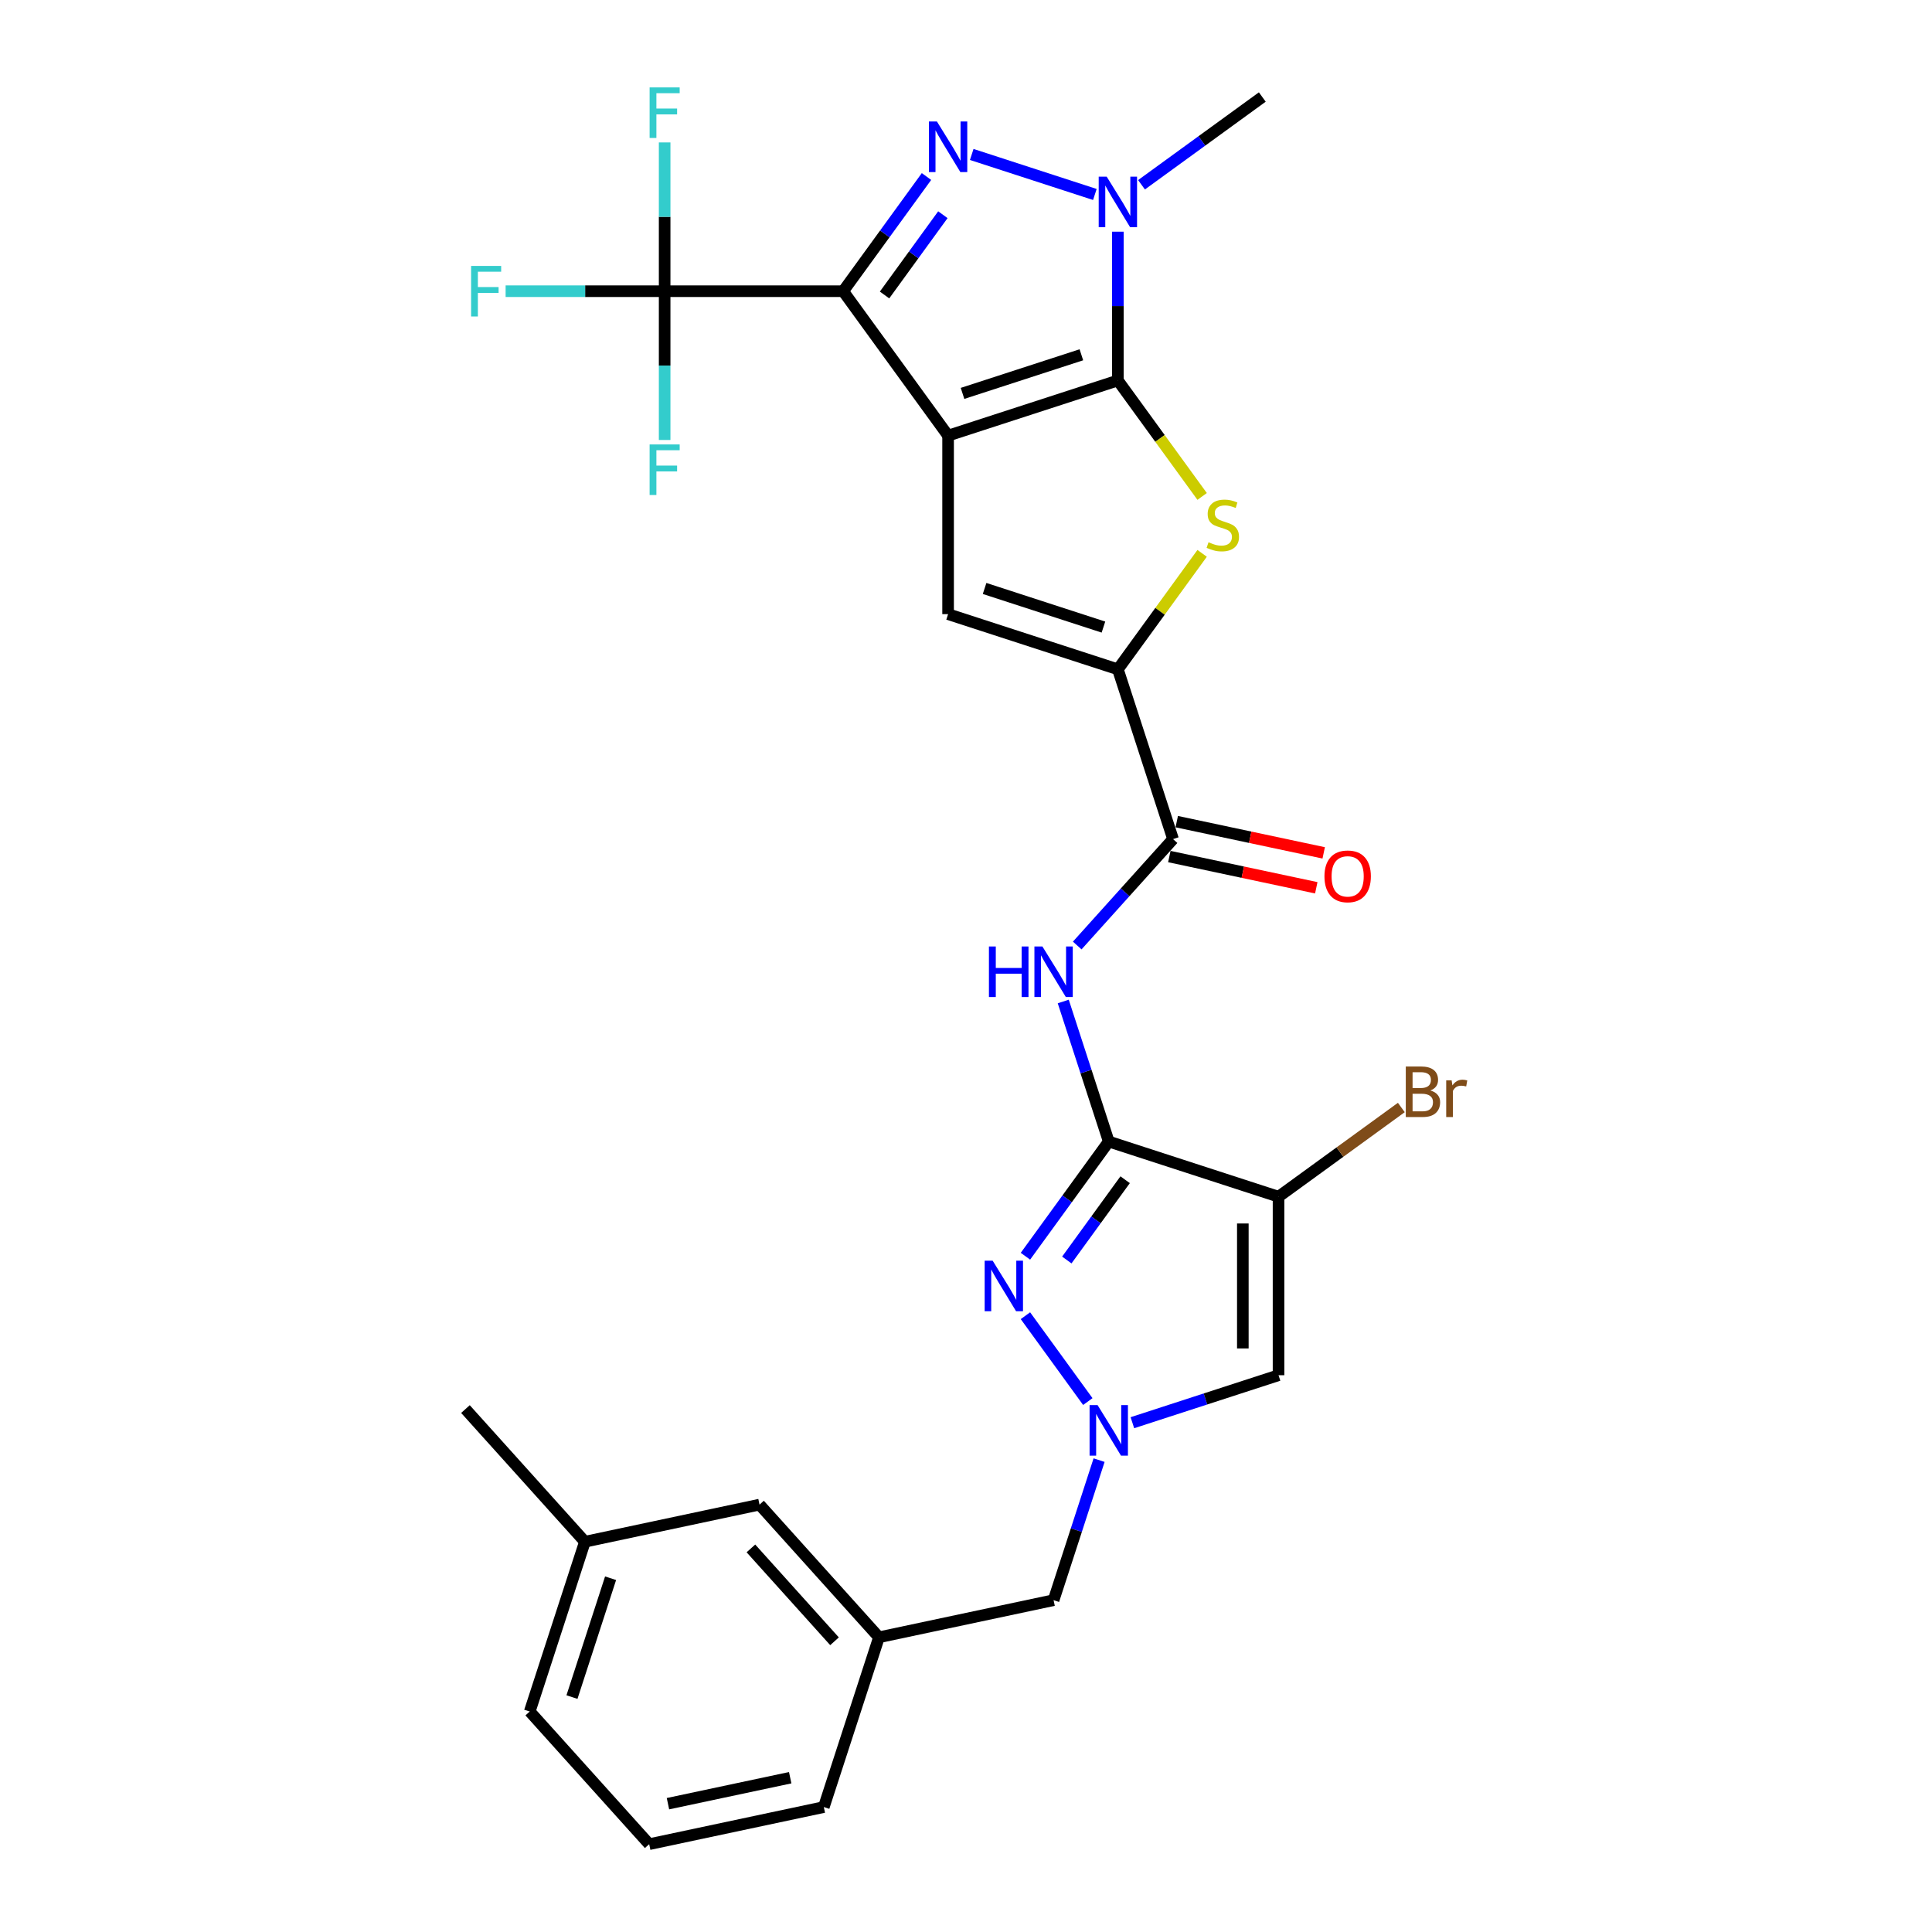 <?xml version='1.0' encoding='iso-8859-1'?>
<svg version='1.1' baseProfile='full'
              xmlns='http://www.w3.org/2000/svg'
                      xmlns:rdkit='http://www.rdkit.org/xml'
                      xmlns:xlink='http://www.w3.org/1999/xlink'
                  xml:space='preserve'
width='1000px' height='1000px' viewBox='0 0 1000 1000'>
<!-- END OF HEADER -->
<rect style='opacity:1.0;fill:#FFFFFF;stroke:none' width='1000' height='1000' x='0' y='0'> </rect>
<path class='bond-0' d='M 490.732,225.481 L 436.421,150.727' style='fill:none;fill-rule:evenodd;stroke:#000000;stroke-width:6px;stroke-linecap:butt;stroke-linejoin:miter;stroke-opacity:1' />
<path class='bond-1' d='M 490.732,225.481 L 578.611,196.927' style='fill:none;fill-rule:evenodd;stroke:#000000;stroke-width:6px;stroke-linecap:butt;stroke-linejoin:miter;stroke-opacity:1' />
<path class='bond-1' d='M 498.203,203.622 L 559.718,183.635' style='fill:none;fill-rule:evenodd;stroke:#000000;stroke-width:6px;stroke-linecap:butt;stroke-linejoin:miter;stroke-opacity:1' />
<path class='bond-7' d='M 490.732,225.481 L 490.732,317.882' style='fill:none;fill-rule:evenodd;stroke:#000000;stroke-width:6px;stroke-linecap:butt;stroke-linejoin:miter;stroke-opacity:1' />
<path class='bond-2' d='M 436.421,150.727 L 457.984,121.047' style='fill:none;fill-rule:evenodd;stroke:#000000;stroke-width:6px;stroke-linecap:butt;stroke-linejoin:miter;stroke-opacity:1' />
<path class='bond-2' d='M 457.984,121.047 L 479.548,91.367' style='fill:none;fill-rule:evenodd;stroke:#0000FF;stroke-width:6px;stroke-linecap:butt;stroke-linejoin:miter;stroke-opacity:1' />
<path class='bond-2' d='M 457.84,152.685 L 472.935,131.91' style='fill:none;fill-rule:evenodd;stroke:#000000;stroke-width:6px;stroke-linecap:butt;stroke-linejoin:miter;stroke-opacity:1' />
<path class='bond-2' d='M 472.935,131.91 L 488.03,111.134' style='fill:none;fill-rule:evenodd;stroke:#0000FF;stroke-width:6px;stroke-linecap:butt;stroke-linejoin:miter;stroke-opacity:1' />
<path class='bond-11' d='M 436.421,150.727 L 344.02,150.727' style='fill:none;fill-rule:evenodd;stroke:#000000;stroke-width:6px;stroke-linecap:butt;stroke-linejoin:miter;stroke-opacity:1' />
<path class='bond-4' d='M 578.611,196.927 L 578.611,158.424' style='fill:none;fill-rule:evenodd;stroke:#000000;stroke-width:6px;stroke-linecap:butt;stroke-linejoin:miter;stroke-opacity:1' />
<path class='bond-4' d='M 578.611,158.424 L 578.611,119.921' style='fill:none;fill-rule:evenodd;stroke:#0000FF;stroke-width:6px;stroke-linecap:butt;stroke-linejoin:miter;stroke-opacity:1' />
<path class='bond-5' d='M 578.611,196.927 L 600.417,226.941' style='fill:none;fill-rule:evenodd;stroke:#000000;stroke-width:6px;stroke-linecap:butt;stroke-linejoin:miter;stroke-opacity:1' />
<path class='bond-5' d='M 600.417,226.941 L 622.223,256.954' style='fill:none;fill-rule:evenodd;stroke:#CCCC00;stroke-width:6px;stroke-linecap:butt;stroke-linejoin:miter;stroke-opacity:1' />
<path class='bond-30' d='M 502.966,79.948 L 566.698,100.656' style='fill:none;fill-rule:evenodd;stroke:#0000FF;stroke-width:6px;stroke-linecap:butt;stroke-linejoin:miter;stroke-opacity:1' />
<path class='bond-3' d='M 573.889,590.859 L 562.114,554.617' style='fill:none;fill-rule:evenodd;stroke:#000000;stroke-width:6px;stroke-linecap:butt;stroke-linejoin:miter;stroke-opacity:1' />
<path class='bond-3' d='M 562.114,554.617 L 550.338,518.374' style='fill:none;fill-rule:evenodd;stroke:#0000FF;stroke-width:6px;stroke-linecap:butt;stroke-linejoin:miter;stroke-opacity:1' />
<path class='bond-6' d='M 573.889,590.859 L 661.768,619.412' style='fill:none;fill-rule:evenodd;stroke:#000000;stroke-width:6px;stroke-linecap:butt;stroke-linejoin:miter;stroke-opacity:1' />
<path class='bond-9' d='M 573.889,590.859 L 552.326,620.539' style='fill:none;fill-rule:evenodd;stroke:#000000;stroke-width:6px;stroke-linecap:butt;stroke-linejoin:miter;stroke-opacity:1' />
<path class='bond-9' d='M 552.326,620.539 L 530.762,650.219' style='fill:none;fill-rule:evenodd;stroke:#0000FF;stroke-width:6px;stroke-linecap:butt;stroke-linejoin:miter;stroke-opacity:1' />
<path class='bond-9' d='M 582.371,610.625 L 567.276,631.401' style='fill:none;fill-rule:evenodd;stroke:#000000;stroke-width:6px;stroke-linecap:butt;stroke-linejoin:miter;stroke-opacity:1' />
<path class='bond-9' d='M 567.276,631.401 L 552.182,652.177' style='fill:none;fill-rule:evenodd;stroke:#0000FF;stroke-width:6px;stroke-linecap:butt;stroke-linejoin:miter;stroke-opacity:1' />
<path class='bond-23' d='M 590.845,95.638 L 622.105,72.927' style='fill:none;fill-rule:evenodd;stroke:#0000FF;stroke-width:6px;stroke-linecap:butt;stroke-linejoin:miter;stroke-opacity:1' />
<path class='bond-23' d='M 622.105,72.927 L 653.365,50.215' style='fill:none;fill-rule:evenodd;stroke:#000000;stroke-width:6px;stroke-linecap:butt;stroke-linejoin:miter;stroke-opacity:1' />
<path class='bond-29' d='M 622.223,286.409 L 600.417,316.422' style='fill:none;fill-rule:evenodd;stroke:#CCCC00;stroke-width:6px;stroke-linecap:butt;stroke-linejoin:miter;stroke-opacity:1' />
<path class='bond-29' d='M 600.417,316.422 L 578.611,346.435' style='fill:none;fill-rule:evenodd;stroke:#000000;stroke-width:6px;stroke-linecap:butt;stroke-linejoin:miter;stroke-opacity:1' />
<path class='bond-13' d='M 661.768,619.412 L 661.768,711.813' style='fill:none;fill-rule:evenodd;stroke:#000000;stroke-width:6px;stroke-linecap:butt;stroke-linejoin:miter;stroke-opacity:1' />
<path class='bond-13' d='M 643.288,633.272 L 643.288,697.953' style='fill:none;fill-rule:evenodd;stroke:#000000;stroke-width:6px;stroke-linecap:butt;stroke-linejoin:miter;stroke-opacity:1' />
<path class='bond-17' d='M 661.768,619.412 L 693.545,596.325' style='fill:none;fill-rule:evenodd;stroke:#000000;stroke-width:6px;stroke-linecap:butt;stroke-linejoin:miter;stroke-opacity:1' />
<path class='bond-17' d='M 693.545,596.325 L 725.323,573.237' style='fill:none;fill-rule:evenodd;stroke:#7F4C19;stroke-width:6px;stroke-linecap:butt;stroke-linejoin:miter;stroke-opacity:1' />
<path class='bond-8' d='M 490.732,317.882 L 578.611,346.435' style='fill:none;fill-rule:evenodd;stroke:#000000;stroke-width:6px;stroke-linecap:butt;stroke-linejoin:miter;stroke-opacity:1' />
<path class='bond-8' d='M 509.625,304.589 L 571.14,324.576' style='fill:none;fill-rule:evenodd;stroke:#000000;stroke-width:6px;stroke-linecap:butt;stroke-linejoin:miter;stroke-opacity:1' />
<path class='bond-14' d='M 578.611,346.435 L 607.164,434.313' style='fill:none;fill-rule:evenodd;stroke:#000000;stroke-width:6px;stroke-linecap:butt;stroke-linejoin:miter;stroke-opacity:1' />
<path class='bond-10' d='M 530.762,681.007 L 563.051,725.448' style='fill:none;fill-rule:evenodd;stroke:#0000FF;stroke-width:6px;stroke-linecap:butt;stroke-linejoin:miter;stroke-opacity:1' />
<path class='bond-15' d='M 568.888,755.76 L 557.112,792.003' style='fill:none;fill-rule:evenodd;stroke:#0000FF;stroke-width:6px;stroke-linecap:butt;stroke-linejoin:miter;stroke-opacity:1' />
<path class='bond-15' d='M 557.112,792.003 L 545.336,828.245' style='fill:none;fill-rule:evenodd;stroke:#000000;stroke-width:6px;stroke-linecap:butt;stroke-linejoin:miter;stroke-opacity:1' />
<path class='bond-31' d='M 586.123,736.391 L 623.945,724.102' style='fill:none;fill-rule:evenodd;stroke:#0000FF;stroke-width:6px;stroke-linecap:butt;stroke-linejoin:miter;stroke-opacity:1' />
<path class='bond-31' d='M 623.945,724.102 L 661.768,711.813' style='fill:none;fill-rule:evenodd;stroke:#000000;stroke-width:6px;stroke-linecap:butt;stroke-linejoin:miter;stroke-opacity:1' />
<path class='bond-18' d='M 344.02,150.727 L 302.865,150.727' style='fill:none;fill-rule:evenodd;stroke:#000000;stroke-width:6px;stroke-linecap:butt;stroke-linejoin:miter;stroke-opacity:1' />
<path class='bond-18' d='M 302.865,150.727 L 261.709,150.727' style='fill:none;fill-rule:evenodd;stroke:#33CCCC;stroke-width:6px;stroke-linecap:butt;stroke-linejoin:miter;stroke-opacity:1' />
<path class='bond-19' d='M 344.02,150.727 L 344.02,112.224' style='fill:none;fill-rule:evenodd;stroke:#000000;stroke-width:6px;stroke-linecap:butt;stroke-linejoin:miter;stroke-opacity:1' />
<path class='bond-19' d='M 344.02,112.224 L 344.02,73.72' style='fill:none;fill-rule:evenodd;stroke:#33CCCC;stroke-width:6px;stroke-linecap:butt;stroke-linejoin:miter;stroke-opacity:1' />
<path class='bond-20' d='M 344.02,150.727 L 344.02,189.23' style='fill:none;fill-rule:evenodd;stroke:#000000;stroke-width:6px;stroke-linecap:butt;stroke-linejoin:miter;stroke-opacity:1' />
<path class='bond-20' d='M 344.02,189.23 L 344.02,227.734' style='fill:none;fill-rule:evenodd;stroke:#33CCCC;stroke-width:6px;stroke-linecap:butt;stroke-linejoin:miter;stroke-opacity:1' />
<path class='bond-12' d='M 557.57,489.393 L 582.367,461.853' style='fill:none;fill-rule:evenodd;stroke:#0000FF;stroke-width:6px;stroke-linecap:butt;stroke-linejoin:miter;stroke-opacity:1' />
<path class='bond-12' d='M 582.367,461.853 L 607.164,434.313' style='fill:none;fill-rule:evenodd;stroke:#000000;stroke-width:6px;stroke-linecap:butt;stroke-linejoin:miter;stroke-opacity:1' />
<path class='bond-16' d='M 605.243,443.352 L 643.273,451.435' style='fill:none;fill-rule:evenodd;stroke:#000000;stroke-width:6px;stroke-linecap:butt;stroke-linejoin:miter;stroke-opacity:1' />
<path class='bond-16' d='M 643.273,451.435 L 681.303,459.518' style='fill:none;fill-rule:evenodd;stroke:#FF0000;stroke-width:6px;stroke-linecap:butt;stroke-linejoin:miter;stroke-opacity:1' />
<path class='bond-16' d='M 609.085,425.275 L 647.115,433.359' style='fill:none;fill-rule:evenodd;stroke:#000000;stroke-width:6px;stroke-linecap:butt;stroke-linejoin:miter;stroke-opacity:1' />
<path class='bond-16' d='M 647.115,433.359 L 685.145,441.442' style='fill:none;fill-rule:evenodd;stroke:#FF0000;stroke-width:6px;stroke-linecap:butt;stroke-linejoin:miter;stroke-opacity:1' />
<path class='bond-21' d='M 545.336,828.245 L 454.954,847.456' style='fill:none;fill-rule:evenodd;stroke:#000000;stroke-width:6px;stroke-linecap:butt;stroke-linejoin:miter;stroke-opacity:1' />
<path class='bond-22' d='M 454.954,847.456 L 393.126,778.789' style='fill:none;fill-rule:evenodd;stroke:#000000;stroke-width:6px;stroke-linecap:butt;stroke-linejoin:miter;stroke-opacity:1' />
<path class='bond-22' d='M 431.947,849.521 L 388.667,801.454' style='fill:none;fill-rule:evenodd;stroke:#000000;stroke-width:6px;stroke-linecap:butt;stroke-linejoin:miter;stroke-opacity:1' />
<path class='bond-26' d='M 454.954,847.456 L 426.401,935.334' style='fill:none;fill-rule:evenodd;stroke:#000000;stroke-width:6px;stroke-linecap:butt;stroke-linejoin:miter;stroke-opacity:1' />
<path class='bond-24' d='M 393.126,778.789 L 302.745,798' style='fill:none;fill-rule:evenodd;stroke:#000000;stroke-width:6px;stroke-linecap:butt;stroke-linejoin:miter;stroke-opacity:1' />
<path class='bond-28' d='M 302.745,798 L 240.917,729.333' style='fill:none;fill-rule:evenodd;stroke:#000000;stroke-width:6px;stroke-linecap:butt;stroke-linejoin:miter;stroke-opacity:1' />
<path class='bond-32' d='M 302.745,798 L 274.191,885.878' style='fill:none;fill-rule:evenodd;stroke:#000000;stroke-width:6px;stroke-linecap:butt;stroke-linejoin:miter;stroke-opacity:1' />
<path class='bond-32' d='M 316.037,816.892 L 296.05,878.407' style='fill:none;fill-rule:evenodd;stroke:#000000;stroke-width:6px;stroke-linecap:butt;stroke-linejoin:miter;stroke-opacity:1' />
<path class='bond-25' d='M 336.019,954.545 L 426.401,935.334' style='fill:none;fill-rule:evenodd;stroke:#000000;stroke-width:6px;stroke-linecap:butt;stroke-linejoin:miter;stroke-opacity:1' />
<path class='bond-25' d='M 345.734,933.587 L 409.002,920.14' style='fill:none;fill-rule:evenodd;stroke:#000000;stroke-width:6px;stroke-linecap:butt;stroke-linejoin:miter;stroke-opacity:1' />
<path class='bond-27' d='M 336.019,954.545 L 274.191,885.878' style='fill:none;fill-rule:evenodd;stroke:#000000;stroke-width:6px;stroke-linecap:butt;stroke-linejoin:miter;stroke-opacity:1' />
<path  class='atom-3' d='M 484.948 62.889
L 493.523 76.749
Q 494.373 78.117, 495.741 80.593
Q 497.108 83.07, 497.182 83.218
L 497.182 62.889
L 500.656 62.889
L 500.656 89.057
L 497.071 89.057
L 487.868 73.903
Q 486.796 72.129, 485.65 70.097
Q 484.542 68.064, 484.209 67.436
L 484.209 89.057
L 480.809 89.057
L 480.809 62.889
L 484.948 62.889
' fill='#0000FF'/>
<path  class='atom-5' d='M 572.826 91.443
L 581.401 105.303
Q 582.251 106.67, 583.619 109.147
Q 584.986 111.623, 585.06 111.771
L 585.06 91.443
L 588.535 91.443
L 588.535 117.611
L 584.949 117.611
L 575.746 102.457
Q 574.674 100.683, 573.529 98.65
Q 572.42 96.617, 572.087 95.989
L 572.087 117.611
L 568.687 117.611
L 568.687 91.443
L 572.826 91.443
' fill='#0000FF'/>
<path  class='atom-6' d='M 625.53 280.663
Q 625.826 280.773, 627.046 281.291
Q 628.266 281.808, 629.596 282.141
Q 630.964 282.437, 632.294 282.437
Q 634.771 282.437, 636.212 281.254
Q 637.653 280.034, 637.653 277.928
Q 637.653 276.486, 636.914 275.599
Q 636.212 274.712, 635.103 274.232
Q 633.994 273.751, 632.146 273.197
Q 629.818 272.494, 628.413 271.829
Q 627.046 271.164, 626.048 269.759
Q 625.087 268.355, 625.087 265.989
Q 625.087 262.7, 627.305 260.667
Q 629.559 258.634, 633.994 258.634
Q 637.025 258.634, 640.462 260.076
L 639.612 262.922
Q 636.471 261.628, 634.105 261.628
Q 631.555 261.628, 630.151 262.7
Q 628.746 263.735, 628.783 265.546
Q 628.783 266.95, 629.485 267.8
Q 630.224 268.65, 631.259 269.131
Q 632.331 269.611, 634.105 270.166
Q 636.471 270.905, 637.875 271.644
Q 639.28 272.383, 640.278 273.899
Q 641.313 275.377, 641.313 277.928
Q 641.313 281.55, 638.873 283.509
Q 636.471 285.43, 632.442 285.43
Q 630.114 285.43, 628.339 284.913
Q 626.602 284.433, 624.533 283.582
L 625.53 280.663
' fill='#CCCC00'/>
<path  class='atom-10' d='M 513.793 652.529
L 522.368 666.389
Q 523.218 667.756, 524.586 670.233
Q 525.953 672.709, 526.027 672.857
L 526.027 652.529
L 529.501 652.529
L 529.501 678.697
L 525.916 678.697
L 516.713 663.543
Q 515.641 661.769, 514.496 659.736
Q 513.387 657.703, 513.054 657.075
L 513.054 678.697
L 509.654 678.697
L 509.654 652.529
L 513.793 652.529
' fill='#0000FF'/>
<path  class='atom-11' d='M 568.105 727.282
L 576.68 741.143
Q 577.53 742.51, 578.898 744.986
Q 580.265 747.463, 580.339 747.611
L 580.339 727.282
L 583.813 727.282
L 583.813 753.45
L 580.228 753.45
L 571.025 738.297
Q 569.953 736.523, 568.807 734.49
Q 567.699 732.457, 567.366 731.829
L 567.366 753.45
L 563.966 753.45
L 563.966 727.282
L 568.105 727.282
' fill='#0000FF'/>
<path  class='atom-13' d='M 511.868 489.897
L 515.417 489.897
L 515.417 501.022
L 528.796 501.022
L 528.796 489.897
L 532.344 489.897
L 532.344 516.064
L 528.796 516.064
L 528.796 503.978
L 515.417 503.978
L 515.417 516.064
L 511.868 516.064
L 511.868 489.897
' fill='#0000FF'/>
<path  class='atom-13' d='M 539.552 489.897
L 548.126 503.757
Q 548.977 505.124, 550.344 507.601
Q 551.712 510.077, 551.786 510.225
L 551.786 489.897
L 555.26 489.897
L 555.26 516.064
L 551.675 516.064
L 542.472 500.911
Q 541.4 499.137, 540.254 497.104
Q 539.145 495.071, 538.812 494.443
L 538.812 516.064
L 535.412 516.064
L 535.412 489.897
L 539.552 489.897
' fill='#0000FF'/>
<path  class='atom-17' d='M 685.534 453.598
Q 685.534 447.315, 688.638 443.804
Q 691.743 440.293, 697.546 440.293
Q 703.349 440.293, 706.453 443.804
Q 709.558 447.315, 709.558 453.598
Q 709.558 459.956, 706.416 463.578
Q 703.275 467.163, 697.546 467.163
Q 691.78 467.163, 688.638 463.578
Q 685.534 459.993, 685.534 453.598
M 697.546 464.206
Q 701.537 464.206, 703.681 461.545
Q 705.862 458.847, 705.862 453.598
Q 705.862 448.461, 703.681 445.874
Q 701.537 443.25, 697.546 443.25
Q 693.554 443.25, 691.373 445.837
Q 689.23 448.424, 689.23 453.598
Q 689.23 458.884, 691.373 461.545
Q 693.554 464.206, 697.546 464.206
' fill='#FF0000'/>
<path  class='atom-18' d='M 740.347 564.435
Q 742.86 565.137, 744.117 566.69
Q 745.41 568.205, 745.41 570.46
Q 745.41 574.082, 743.082 576.152
Q 740.79 578.184, 736.429 578.184
L 727.633 578.184
L 727.633 552.016
L 735.357 552.016
Q 739.829 552.016, 742.084 553.828
Q 744.339 555.639, 744.339 558.965
Q 744.339 562.92, 740.347 564.435
M 731.144 554.973
L 731.144 563.178
L 735.357 563.178
Q 737.944 563.178, 739.275 562.144
Q 740.643 561.072, 740.643 558.965
Q 740.643 554.973, 735.357 554.973
L 731.144 554.973
M 736.429 575.228
Q 738.979 575.228, 740.347 574.008
Q 741.714 572.788, 741.714 570.46
Q 741.714 568.316, 740.199 567.244
Q 738.721 566.135, 735.875 566.135
L 731.144 566.135
L 731.144 575.228
L 736.429 575.228
' fill='#7F4C19'/>
<path  class='atom-18' d='M 751.361 559.187
L 751.768 561.811
Q 753.763 558.854, 757.016 558.854
Q 758.051 558.854, 759.455 559.224
L 758.901 562.328
Q 757.312 561.959, 756.425 561.959
Q 754.872 561.959, 753.837 562.587
Q 752.839 563.178, 752.026 564.62
L 752.026 578.184
L 748.552 578.184
L 748.552 559.187
L 751.361 559.187
' fill='#7F4C19'/>
<path  class='atom-19' d='M 243.839 137.643
L 259.399 137.643
L 259.399 140.637
L 247.35 140.637
L 247.35 148.583
L 258.069 148.583
L 258.069 151.614
L 247.35 151.614
L 247.35 163.811
L 243.839 163.811
L 243.839 137.643
' fill='#33CCCC'/>
<path  class='atom-20' d='M 336.24 45.242
L 351.8 45.242
L 351.8 48.236
L 339.751 48.236
L 339.751 56.183
L 350.469 56.183
L 350.469 59.213
L 339.751 59.213
L 339.751 71.41
L 336.24 71.41
L 336.24 45.242
' fill='#33CCCC'/>
<path  class='atom-21' d='M 336.24 230.044
L 351.8 230.044
L 351.8 233.038
L 339.751 233.038
L 339.751 240.984
L 350.469 240.984
L 350.469 244.015
L 339.751 244.015
L 339.751 256.212
L 336.24 256.212
L 336.24 230.044
' fill='#33CCCC'/>
</svg>
